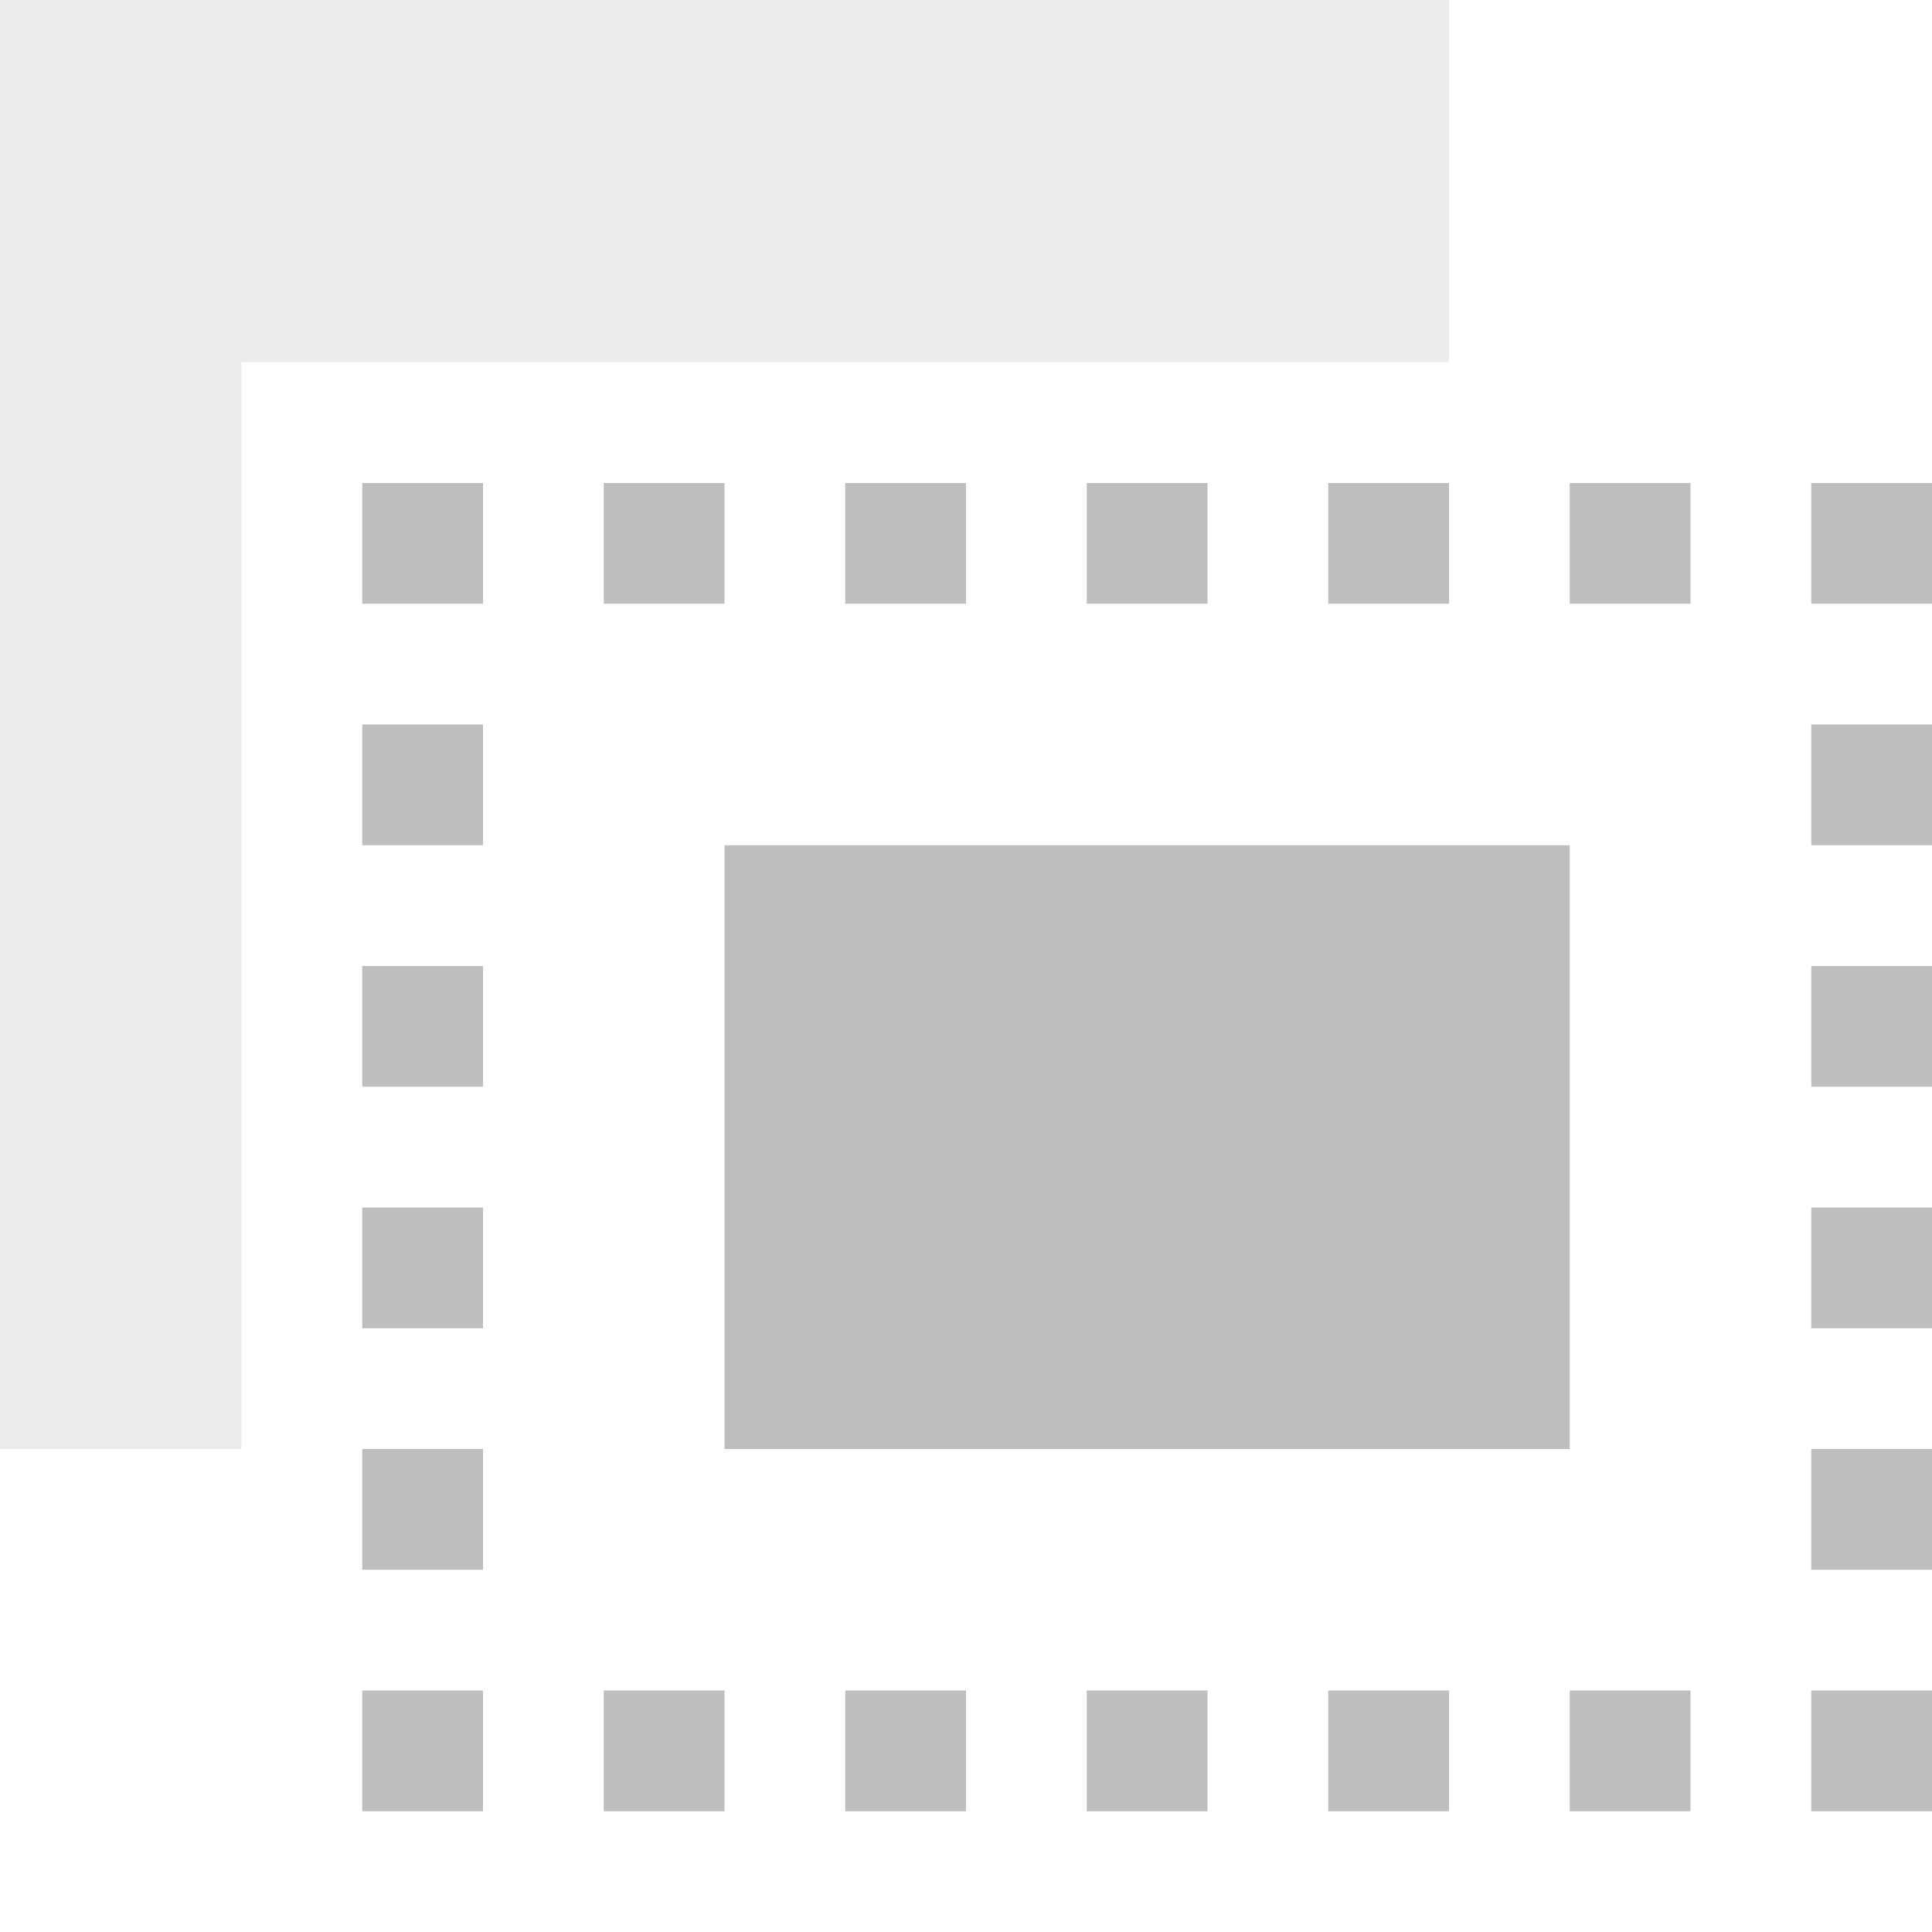 <?xml version="1.0" encoding="UTF-8" standalone="no"?>
<svg
   xmlns:osb="http://www.openswatchbook.org/uri/2009/osb"
   xmlns:dc="http://purl.org/dc/elements/1.1/"
   xmlns:cc="http://creativecommons.org/ns#"
   xmlns:rdf="http://www.w3.org/1999/02/22-rdf-syntax-ns#"
   xmlns:svg="http://www.w3.org/2000/svg"
   xmlns="http://www.w3.org/2000/svg"
   xmlns:xlink="http://www.w3.org/1999/xlink"
   xmlns:sodipodi="http://sodipodi.sourceforge.net/DTD/sodipodi-0.dtd"
   xmlns:inkscape="http://www.inkscape.org/namespaces/inkscape"
   viewBox="0 0 16 16"
   id="svg7384"
   height="16"
   width="16"
   version="1.1"
   inkscape:version="0.91+devel r"
   sodipodi:docname="gimp-selection-intersect.svg">
  <sodipodi:namedview
     pagecolor="#ffffff"
     bordercolor="#666666"
     borderopacity="1"
     objecttolerance="10"
     gridtolerance="10"
     guidetolerance="10"
     inkscape:pageopacity="0"
     inkscape:pageshadow="2"
     inkscape:window-width="1051"
     inkscape:window-height="432"
     id="namedview1530"
     showgrid="false"
     inkscape:zoom="14.75"
     inkscape:cx="-548.91352"
     inkscape:cy="423.93489"
     inkscape:window-x="0"
     inkscape:window-y="27"
     inkscape:window-maximized="0"
     inkscape:current-layer="svg7384" />
  <defs
     id="defs7386">
    <linearGradient
       gradientTransform="matrix(0.347,0,0,0.306,-113.352,282.039)"
       osb:paint="solid"
       id="linearGradient19282-4">
      <stop
         id="stop19284-0"
         offset="0"
         style="stop-color:#bebebe;stop-opacity:1;" />
    </linearGradient>
    <linearGradient
       gradientTransform="translate(577.676,359.846)"
       gradientUnits="userSpaceOnUse"
       y2="485.5"
       x2="45"
       y1="485.5"
       x1="44"
       id="linearGradient7769"
       xlink:href="#linearGradient19282-4" />
    <linearGradient
       gradientTransform="translate(577.676,359.846)"
       gradientUnits="userSpaceOnUse"
       y2="487.5"
       x2="45"
       y1="487.5"
       x1="44"
       id="linearGradient7771"
       xlink:href="#linearGradient19282-4" />
    <linearGradient
       gradientTransform="translate(577.676,359.846)"
       gradientUnits="userSpaceOnUse"
       y2="489.5"
       x2="45"
       y1="489.5"
       x1="44"
       id="linearGradient7780"
       xlink:href="#linearGradient19282-4" />
    <linearGradient
       gradientTransform="translate(577.676,359.846)"
       gradientUnits="userSpaceOnUse"
       y2="491.5"
       x2="45"
       y1="491.5"
       x1="44"
       id="linearGradient7783"
       xlink:href="#linearGradient19282-4" />
    <linearGradient
       gradientTransform="translate(577.676,359.846)"
       gradientUnits="userSpaceOnUse"
       y2="493.5"
       x2="45"
       y1="493.5"
       x1="44"
       id="linearGradient7789"
       xlink:href="#linearGradient19282-4" />
    <linearGradient
       gradientTransform="translate(577.676,359.846)"
       gradientUnits="userSpaceOnUse"
       y2="493.5"
       x2="47"
       y1="493.5"
       x1="46"
       id="linearGradient7791"
       xlink:href="#linearGradient19282-4" />
    <linearGradient
       gradientTransform="translate(577.676,359.846)"
       gradientUnits="userSpaceOnUse"
       y2="493.5"
       x2="49"
       y1="493.5"
       x1="48"
       id="linearGradient7797"
       xlink:href="#linearGradient19282-4" />
    <linearGradient
       gradientTransform="translate(577.676,359.846)"
       gradientUnits="userSpaceOnUse"
       y2="493.5"
       x2="51"
       y1="493.5"
       x1="50"
       id="linearGradient7799"
       xlink:href="#linearGradient19282-4" />
    <linearGradient
       gradientTransform="translate(577.676,359.846)"
       gradientUnits="userSpaceOnUse"
       y2="493.5"
       x2="53"
       y1="493.5"
       x1="52"
       id="linearGradient7806"
       xlink:href="#linearGradient19282-4" />
    <linearGradient
       gradientTransform="translate(577.676,359.846)"
       gradientUnits="userSpaceOnUse"
       y2="493.5"
       x2="55"
       y1="493.5"
       x1="54"
       id="linearGradient7809"
       xlink:href="#linearGradient19282-4" />
    <linearGradient
       gradientTransform="translate(577.676,359.846)"
       gradientUnits="userSpaceOnUse"
       y2="493.5"
       x2="57"
       y1="493.5"
       x1="56"
       id="linearGradient7812"
       xlink:href="#linearGradient19282-4" />
    <linearGradient
       gradientTransform="translate(577.676,359.846)"
       gradientUnits="userSpaceOnUse"
       y2="491.5"
       x2="57"
       y1="491.5"
       x1="56"
       id="linearGradient7814"
       xlink:href="#linearGradient19282-4" />
    <linearGradient
       gradientTransform="translate(577.676,359.846)"
       gradientUnits="userSpaceOnUse"
       y2="489.5"
       x2="57"
       y1="489.5"
       x1="56"
       id="linearGradient7821"
       xlink:href="#linearGradient19282-4" />
    <linearGradient
       gradientTransform="translate(577.676,359.846)"
       gradientUnits="userSpaceOnUse"
       y2="487.5"
       x2="57"
       y1="487.5"
       x1="56"
       id="linearGradient7823"
       xlink:href="#linearGradient19282-4" />
    <linearGradient
       gradientTransform="translate(577.676,359.846)"
       gradientUnits="userSpaceOnUse"
       y2="485.5"
       x2="57"
       y1="485.5"
       x1="56"
       id="linearGradient7834"
       xlink:href="#linearGradient19282-4" />
    <linearGradient
       gradientTransform="translate(577.676,359.846)"
       gradientUnits="userSpaceOnUse"
       y2="483.5"
       x2="57"
       y1="483.5"
       x1="56"
       id="linearGradient7836"
       xlink:href="#linearGradient19282-4" />
    <linearGradient
       gradientTransform="translate(577.676,359.846)"
       gradientUnits="userSpaceOnUse"
       y2="483.5"
       x2="55"
       y1="483.5"
       x1="54"
       id="linearGradient7845"
       xlink:href="#linearGradient19282-4" />
    <linearGradient
       gradientTransform="translate(577.676,359.846)"
       gradientUnits="userSpaceOnUse"
       y2="483.5"
       x2="53"
       y1="483.5"
       x1="52"
       id="linearGradient7871"
       xlink:href="#linearGradient19282-4" />
    <linearGradient
       gradientTransform="translate(577.676,359.846)"
       gradientUnits="userSpaceOnUse"
       y2="483.5"
       x2="51"
       y1="483.5"
       x1="50"
       id="linearGradient7876"
       xlink:href="#linearGradient19282-4" />
    <linearGradient
       gradientTransform="translate(577.676,359.846)"
       gradientUnits="userSpaceOnUse"
       y2="483.5"
       x2="49"
       y1="483.5"
       x1="48"
       id="linearGradient7878"
       xlink:href="#linearGradient19282-4" />
    <linearGradient
       gradientTransform="translate(577.676,359.846)"
       gradientUnits="userSpaceOnUse"
       y2="483.5"
       x2="47"
       y1="483.5"
       x1="46"
       id="linearGradient7880"
       xlink:href="#linearGradient19282-4" />
    <linearGradient
       gradientTransform="translate(577.676,359.846)"
       gradientUnits="userSpaceOnUse"
       y2="483.5"
       x2="45"
       y1="483.5"
       x1="44"
       id="linearGradient7888"
       xlink:href="#linearGradient19282-4" />
    <linearGradient
       gradientTransform="translate(577.676,359.846)"
       gradientUnits="userSpaceOnUse"
       y2="488.5"
       x2="54"
       y1="488.5"
       x1="47"
       id="linearGradient7890"
       xlink:href="#linearGradient19282-4" />
    <linearGradient
       gradientTransform="translate(577.676,359.846)"
       gradientUnits="userSpaceOnUse"
       y2="485"
       x2="53"
       y1="485"
       x1="41"
       id="linearGradient7893"
       xlink:href="#linearGradient19282-4" />
  </defs>
  <g
     transform="translate(-119.865,-192.815)"
     style="display:inline"
     id="stock">
    <g
       id="gimp-selection-intersect"
       style="display:inline"
       transform="translate(78.865,-286.185)">
      <rect
         style="fill:url(#linearGradient7888);fill-opacity:1;stroke:none"
         id="rect30180"
         width="1"
         height="1"
         x="44"
         y="483" />
      <rect
         style="fill:url(#linearGradient7878);fill-opacity:1;stroke:none"
         id="rect30182"
         width="1"
         height="1"
         x="48"
         y="483" />
      <rect
         style="fill:url(#linearGradient7876);fill-opacity:1;stroke:none"
         id="rect30184"
         width="1"
         height="1"
         x="50"
         y="483" />
      <rect
         style="fill:url(#linearGradient7871);fill-opacity:1;stroke:none"
         id="rect30186"
         width="1"
         height="1"
         x="52"
         y="483" />
      <rect
         style="fill:url(#linearGradient7769);fill-opacity:1;stroke:none"
         id="rect30190"
         width="1"
         height="1"
         x="44"
         y="485" />
      <rect
         style="fill:url(#linearGradient7771);fill-opacity:1;stroke:none"
         id="rect30192"
         width="1"
         height="1"
         x="44"
         y="487" />
      <rect
         style="fill:url(#linearGradient7780);fill-opacity:1;stroke:none"
         id="rect30194"
         width="1"
         height="1"
         x="44"
         y="489" />
      <rect
         style="fill:url(#linearGradient7783);fill-opacity:1;stroke:none"
         id="rect30196"
         width="1"
         height="1"
         x="44"
         y="491" />
      <rect
         style="fill:url(#linearGradient7845);fill-opacity:1;stroke:none"
         id="rect30198"
         width="1"
         height="1"
         x="54"
         y="483" />
      <rect
         style="fill:url(#linearGradient7836);fill-opacity:1;stroke:none"
         id="rect30200"
         width="1"
         height="1"
         x="56"
         y="483" />
      <rect
         style="fill:url(#linearGradient7834);fill-opacity:1;stroke:none"
         id="rect30202"
         width="1"
         height="1"
         x="56"
         y="485" />
      <rect
         style="fill:url(#linearGradient7823);fill-opacity:1;stroke:none"
         id="rect30204"
         width="1"
         height="1"
         x="56"
         y="487" />
      <rect
         style="fill:url(#linearGradient7821);fill-opacity:1;stroke:none"
         id="rect30206"
         width="1"
         height="1"
         x="56"
         y="489" />
      <rect
         style="fill:url(#linearGradient7814);fill-opacity:1;stroke:none"
         id="rect30208"
         width="1"
         height="1"
         x="56"
         y="491" />
      <rect
         style="fill:url(#linearGradient7806);fill-opacity:1;stroke:none"
         id="rect30210"
         width="1"
         height="1"
         x="52"
         y="493" />
      <rect
         style="fill:url(#linearGradient7799);fill-opacity:1;stroke:none"
         id="rect30212"
         width="1"
         height="1"
         x="50"
         y="493" />
      <rect
         style="fill:url(#linearGradient7797);fill-opacity:1;stroke:none"
         id="rect30214"
         width="1"
         height="1"
         x="48"
         y="493" />
      <rect
         style="fill:url(#linearGradient7789);fill-opacity:1;stroke:none"
         id="rect30217"
         width="1"
         height="1"
         x="44"
         y="493" />
      <rect
         style="fill:url(#linearGradient7890);fill-opacity:1;stroke:none;stroke-width:1.08"
         id="rect30219"
         width="7"
         height="5"
         x="47"
         y="486" />
      <rect
         y="493"
         x="54"
         height="1"
         width="1"
         id="rect30221"
         style="fill:url(#linearGradient7809);fill-opacity:1;stroke:none" />
      <rect
         style="fill:url(#linearGradient7812);fill-opacity:1;stroke:none"
         id="rect30223"
         width="1"
         height="1"
         x="56"
         y="493" />
      <rect
         y="483"
         x="46"
         height="1"
         width="1"
         id="rect30229"
         style="fill:url(#linearGradient7880);fill-opacity:1;stroke:none" />
      <rect
         style="fill:url(#linearGradient7791);fill-opacity:1;stroke:none"
         id="rect30231"
         width="1"
         height="1"
         x="46"
         y="493" />
      <path
         style="opacity:0.3;fill:url(#linearGradient7893);fill-opacity:1;stroke:none"
         d="m 41,479 0,12 2,0 0,-6 0,-3 3,0 7,0 0,-3 z"
         id="path30243"
         inkscape:connector-curvature="0" />
    </g>
  </g>
</svg>
